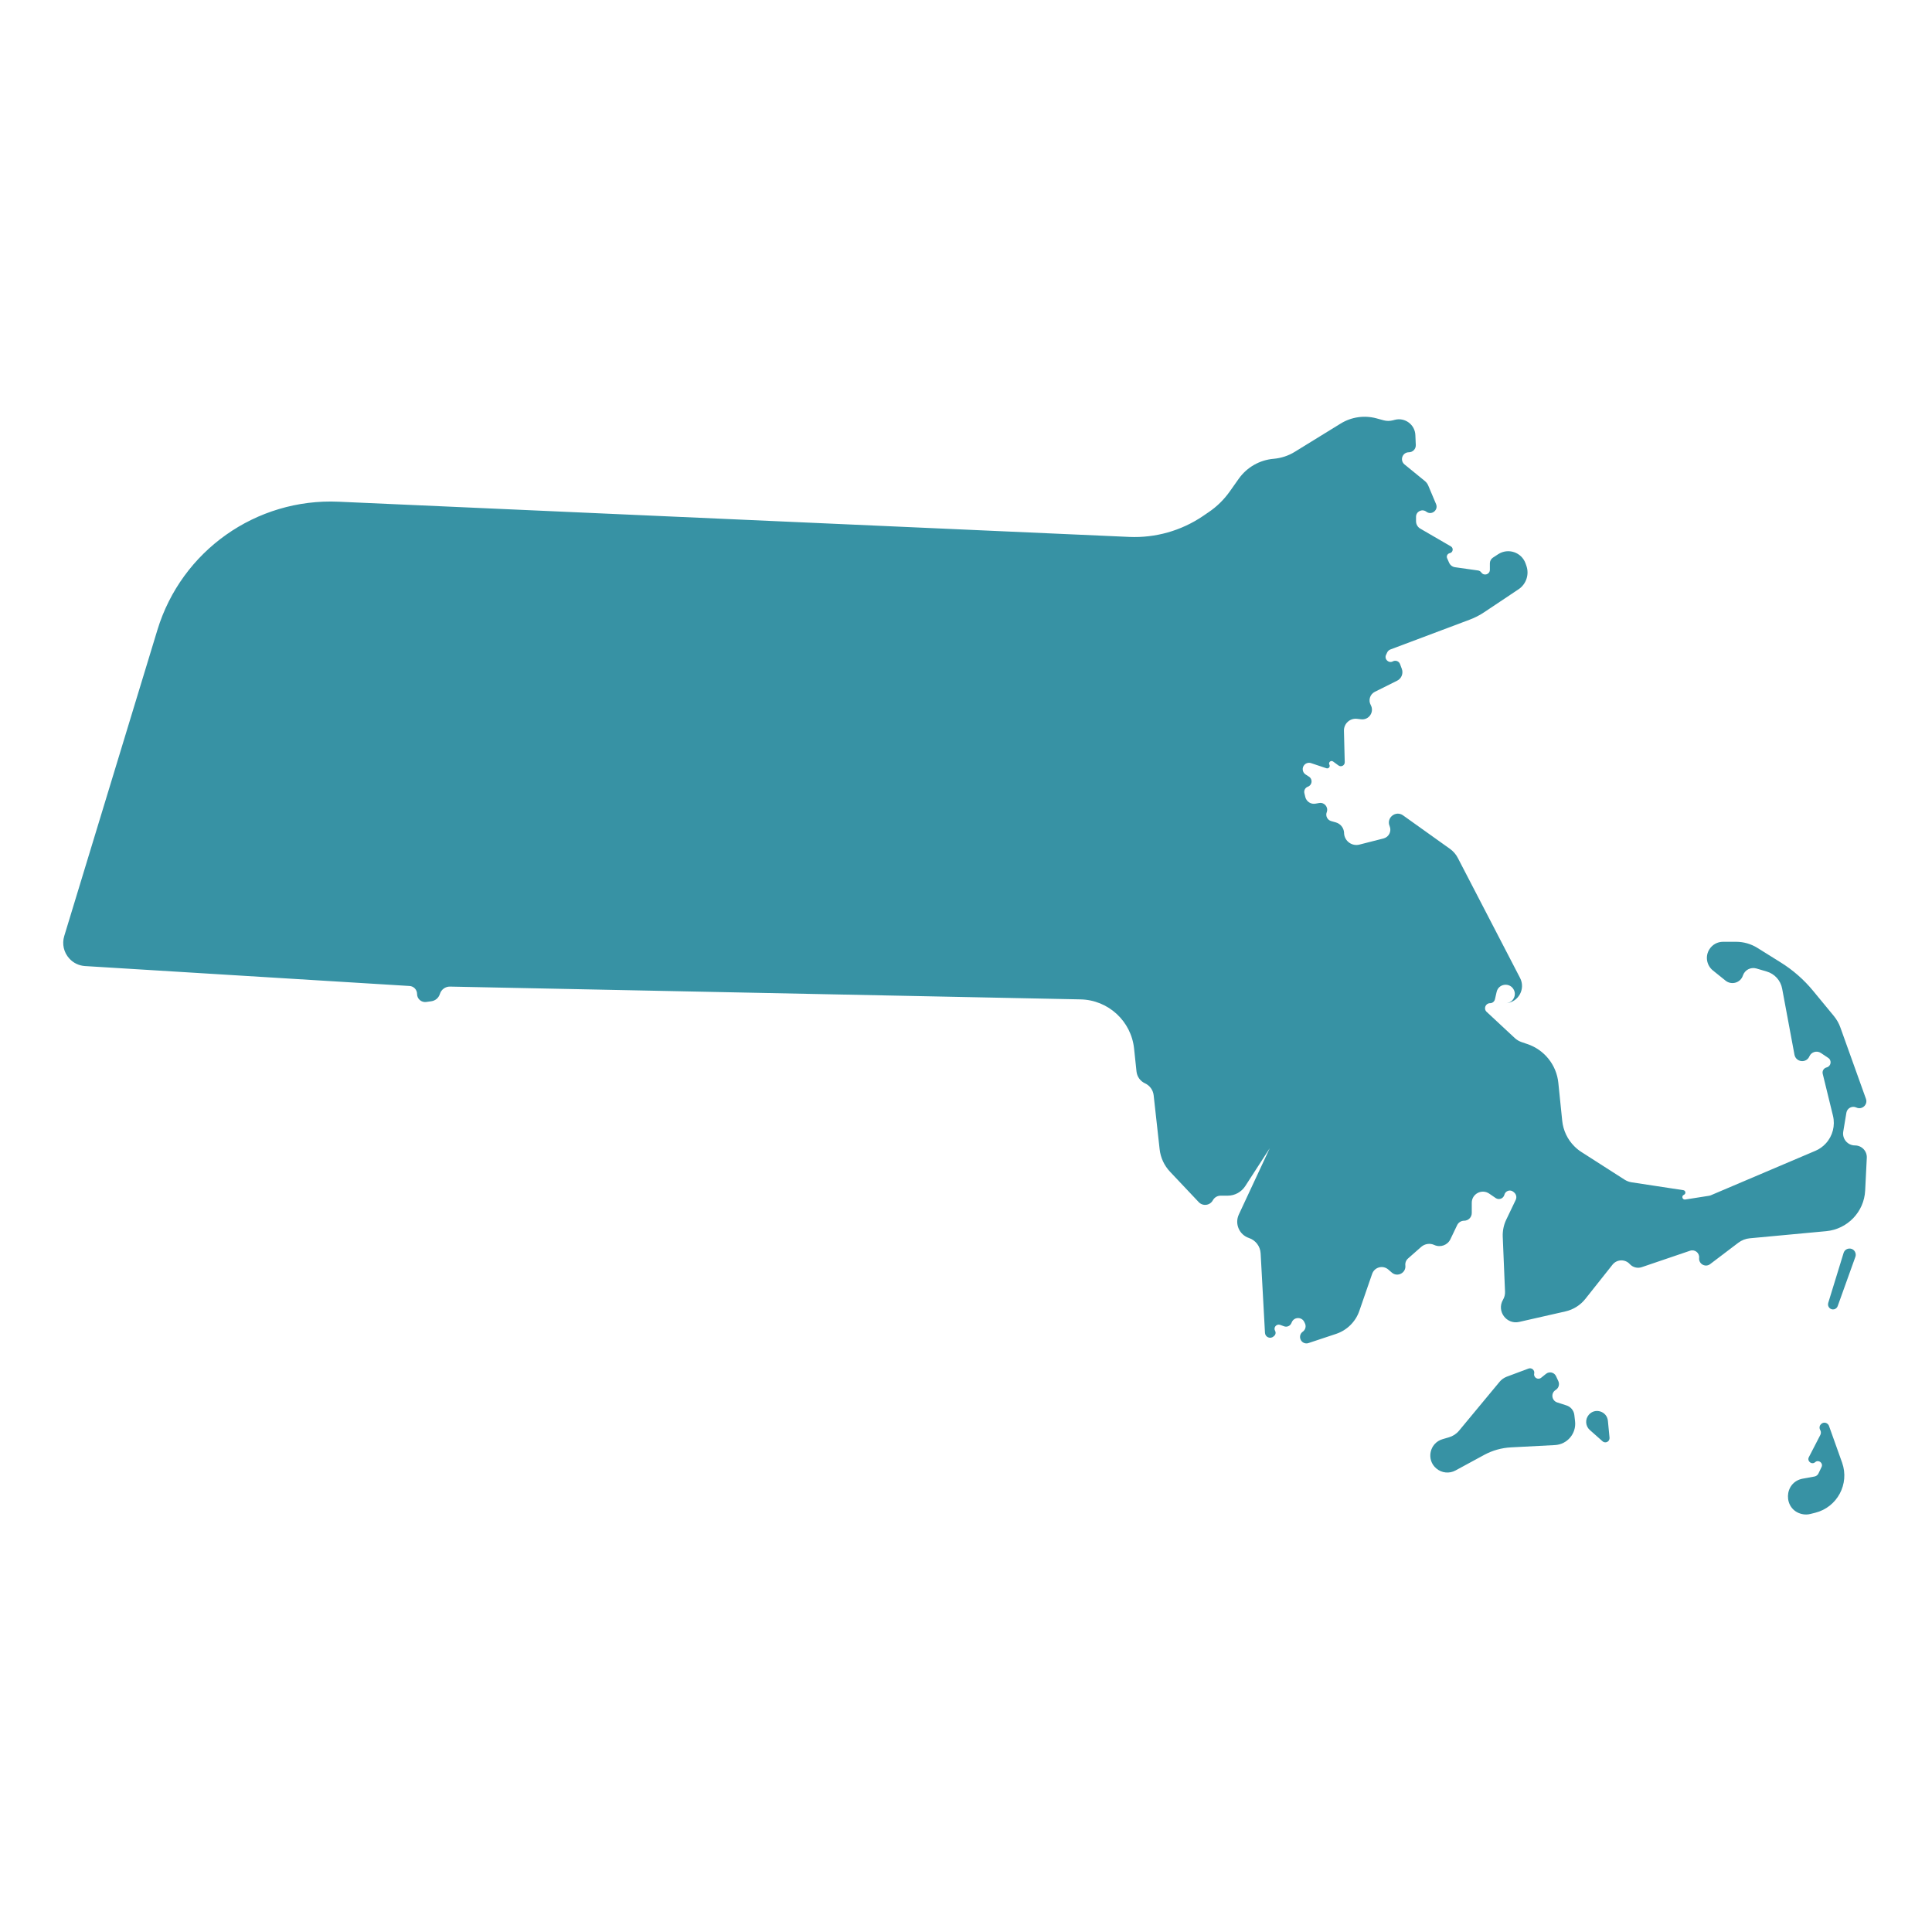 <svg width="32" height="32" viewBox="0 0 32 32" fill="none" xmlns="http://www.w3.org/2000/svg">
<path d="M30.261 23.577C30.276 23.587 30.288 23.601 30.294 23.618L30.511 24.226C30.637 24.579 30.43 24.965 30.066 25.056L29.986 25.076C29.94 25.088 29.891 25.088 29.844 25.077C29.529 25.002 29.541 24.549 29.86 24.491L30.053 24.456C30.083 24.45 30.108 24.431 30.12 24.404L30.171 24.298C30.202 24.232 30.12 24.17 30.065 24.218C30.009 24.267 29.926 24.202 29.96 24.136L30.15 23.768C30.162 23.744 30.163 23.717 30.152 23.693L30.145 23.679C30.112 23.606 30.194 23.534 30.261 23.577ZM26.659 23.814C26.66 23.834 26.653 23.855 26.639 23.869C26.613 23.895 26.571 23.897 26.543 23.872L26.333 23.686C26.259 23.621 26.251 23.509 26.315 23.434C26.418 23.312 26.617 23.375 26.632 23.534L26.659 23.814ZM25.316 22.668C25.369 22.648 25.423 22.694 25.411 22.75C25.397 22.815 25.473 22.862 25.526 22.82L25.607 22.755C25.662 22.711 25.744 22.73 25.773 22.794L25.811 22.876C25.835 22.929 25.817 22.991 25.767 23.022C25.683 23.073 25.699 23.199 25.793 23.229L25.945 23.278C26.016 23.3 26.067 23.362 26.076 23.436L26.088 23.542C26.111 23.744 25.959 23.924 25.755 23.935L25.026 23.973C24.872 23.981 24.722 24.023 24.586 24.096L24.107 24.356C24.005 24.411 23.88 24.398 23.792 24.324C23.618 24.18 23.677 23.9 23.894 23.837L24 23.806C24.065 23.787 24.123 23.749 24.167 23.696L24.837 22.888C24.868 22.85 24.909 22.821 24.955 22.803L25.316 22.668ZM30.438 21.633C30.429 21.659 30.407 21.679 30.38 21.686C30.318 21.701 30.263 21.643 30.281 21.581L30.536 20.752C30.563 20.666 30.681 20.654 30.724 20.733C30.738 20.759 30.741 20.79 30.731 20.817L30.438 21.633ZM22.915 6.961C22.966 6.975 23.019 6.975 23.07 6.962L23.101 6.954C23.27 6.909 23.437 7.033 23.443 7.208L23.45 7.372C23.452 7.437 23.4 7.491 23.335 7.491C23.228 7.491 23.18 7.625 23.264 7.693L23.601 7.968C23.625 7.988 23.645 8.014 23.657 8.044L23.786 8.35C23.827 8.45 23.71 8.541 23.624 8.475C23.554 8.422 23.454 8.472 23.454 8.559V8.633C23.454 8.684 23.481 8.731 23.525 8.756L24.031 9.05C24.079 9.078 24.067 9.151 24.013 9.162C23.975 9.17 23.953 9.211 23.969 9.246L24.002 9.321C24.02 9.361 24.057 9.389 24.1 9.395L24.482 9.449C24.503 9.452 24.522 9.464 24.535 9.482C24.579 9.545 24.677 9.514 24.677 9.437V9.33C24.677 9.292 24.696 9.257 24.728 9.236L24.815 9.179C24.98 9.072 25.202 9.147 25.268 9.332L25.281 9.369C25.333 9.514 25.279 9.676 25.151 9.761L24.585 10.139C24.508 10.191 24.425 10.233 24.339 10.265L23.03 10.757C23.006 10.766 22.986 10.784 22.976 10.807L22.957 10.847C22.924 10.919 23.002 10.992 23.071 10.954C23.115 10.931 23.17 10.951 23.188 10.997L23.218 11.077C23.247 11.152 23.214 11.238 23.142 11.274L22.771 11.459C22.691 11.499 22.66 11.599 22.704 11.678C22.766 11.792 22.675 11.928 22.546 11.914L22.477 11.906C22.359 11.892 22.257 11.986 22.26 12.104L22.273 12.623C22.275 12.678 22.213 12.711 22.169 12.678L22.08 12.613C22.044 12.587 21.998 12.627 22.019 12.666C22.037 12.699 22.005 12.736 21.97 12.725L21.716 12.64C21.678 12.627 21.636 12.637 21.608 12.665C21.56 12.713 21.569 12.792 21.625 12.828L21.681 12.864C21.746 12.906 21.735 13.003 21.663 13.03C21.618 13.046 21.593 13.093 21.605 13.139L21.62 13.202C21.639 13.277 21.713 13.325 21.789 13.311L21.85 13.3C21.936 13.285 22.006 13.37 21.975 13.452C21.951 13.513 21.985 13.582 22.049 13.6L22.127 13.622C22.203 13.644 22.257 13.712 22.262 13.791L22.262 13.803C22.27 13.932 22.393 14.021 22.517 13.989L22.917 13.887C23.005 13.864 23.052 13.768 23.017 13.684C22.957 13.546 23.117 13.418 23.239 13.505L24.019 14.062C24.072 14.101 24.116 14.151 24.146 14.21L25.177 16.198C25.27 16.377 25.154 16.593 24.954 16.616L24.971 16.612C25.068 16.59 25.119 16.483 25.074 16.395C25.01 16.267 24.821 16.289 24.789 16.429L24.761 16.551C24.752 16.589 24.719 16.616 24.68 16.616C24.605 16.616 24.568 16.708 24.623 16.759L25.086 17.19C25.12 17.223 25.162 17.247 25.207 17.262L25.295 17.292C25.579 17.386 25.781 17.639 25.811 17.936L25.875 18.561C25.891 18.722 25.962 18.873 26.077 18.987C26.113 19.023 26.152 19.055 26.195 19.082L26.91 19.54C26.944 19.561 26.982 19.576 27.021 19.582L27.881 19.713C27.921 19.719 27.928 19.774 27.89 19.79C27.846 19.809 27.865 19.875 27.912 19.868L28.312 19.805C28.319 19.804 28.326 19.802 28.333 19.799L30.069 19.061C30.135 19.033 30.194 18.991 30.242 18.938C30.355 18.815 30.399 18.643 30.36 18.481L30.19 17.786C30.178 17.739 30.207 17.692 30.254 17.68C30.328 17.662 30.345 17.564 30.281 17.522L30.16 17.441C30.093 17.396 30.001 17.423 29.969 17.497C29.918 17.615 29.746 17.595 29.722 17.469L29.518 16.375C29.493 16.239 29.393 16.129 29.261 16.091L29.091 16.041C28.997 16.014 28.899 16.065 28.868 16.158C28.828 16.279 28.679 16.322 28.58 16.242L28.37 16.073C28.265 15.987 28.24 15.836 28.314 15.722C28.363 15.645 28.447 15.599 28.538 15.599H28.756C28.88 15.599 29.002 15.634 29.108 15.7L29.488 15.937C29.695 16.065 29.879 16.226 30.033 16.414L30.376 16.83C30.422 16.887 30.459 16.951 30.483 17.02L30.906 18.2C30.941 18.297 30.84 18.388 30.747 18.344C30.677 18.311 30.595 18.354 30.582 18.43L30.53 18.743C30.51 18.863 30.603 18.972 30.724 18.972C30.837 18.972 30.926 19.066 30.92 19.178L30.893 19.72C30.875 20.073 30.6 20.359 30.248 20.392L28.982 20.51C28.913 20.516 28.848 20.542 28.793 20.583L28.325 20.938C28.246 20.998 28.133 20.935 28.143 20.835C28.152 20.753 28.072 20.689 27.993 20.716L27.193 20.988C27.123 21.012 27.044 20.992 26.994 20.937C26.917 20.852 26.781 20.856 26.709 20.946L26.259 21.513C26.176 21.618 26.06 21.691 25.929 21.721L25.163 21.895C24.952 21.943 24.785 21.716 24.894 21.529C24.918 21.488 24.93 21.442 24.928 21.395L24.89 20.48C24.887 20.385 24.906 20.29 24.947 20.204L25.105 19.874C25.125 19.832 25.115 19.783 25.08 19.752L25.068 19.742C25.016 19.696 24.934 19.722 24.917 19.79C24.901 19.852 24.828 19.88 24.774 19.844L24.666 19.77C24.543 19.686 24.377 19.774 24.377 19.922V20.092C24.377 20.162 24.32 20.219 24.25 20.219C24.201 20.219 24.156 20.248 24.135 20.292L24.024 20.524C23.977 20.624 23.858 20.667 23.757 20.621C23.685 20.587 23.6 20.6 23.54 20.652L23.323 20.843C23.289 20.872 23.272 20.916 23.277 20.96C23.291 21.083 23.146 21.159 23.053 21.078L22.994 21.027C22.905 20.95 22.766 20.987 22.727 21.099L22.514 21.715C22.452 21.893 22.31 22.033 22.131 22.093L21.674 22.245C21.661 22.25 21.646 22.252 21.632 22.251C21.534 22.243 21.497 22.119 21.575 22.059L21.582 22.054C21.624 22.021 21.637 21.964 21.613 21.917L21.602 21.894C21.559 21.808 21.434 21.811 21.396 21.9L21.389 21.916C21.369 21.962 21.317 21.985 21.269 21.968L21.203 21.944C21.143 21.923 21.088 21.987 21.119 22.042C21.135 22.07 21.129 22.106 21.104 22.127L21.094 22.136C21.04 22.183 20.956 22.148 20.952 22.076L20.88 20.758C20.873 20.642 20.797 20.542 20.686 20.505C20.526 20.451 20.447 20.27 20.519 20.116L21.031 19.018L20.625 19.646C20.561 19.744 20.452 19.804 20.335 19.804H20.218C20.164 19.804 20.115 19.833 20.089 19.88C20.041 19.968 19.922 19.983 19.854 19.91L19.379 19.407C19.283 19.305 19.222 19.174 19.207 19.034L19.108 18.14C19.098 18.054 19.044 17.98 18.966 17.944C18.887 17.908 18.833 17.833 18.824 17.747L18.784 17.368C18.736 16.912 18.356 16.562 17.897 16.553L7.453 16.341C7.376 16.34 7.308 16.39 7.286 16.463C7.266 16.528 7.211 16.575 7.144 16.584L7.058 16.596C6.979 16.606 6.908 16.544 6.908 16.464C6.908 16.393 6.853 16.335 6.783 16.331L1.409 16.001C1.31 15.995 1.216 15.951 1.149 15.877C1.056 15.776 1.024 15.635 1.064 15.504L2.607 10.434C3.006 9.123 4.242 8.249 5.61 8.31L18.704 8.893C19.136 8.912 19.562 8.792 19.921 8.55L20.019 8.483C20.154 8.392 20.271 8.277 20.366 8.144L20.518 7.929C20.653 7.739 20.865 7.618 21.097 7.599C21.22 7.588 21.34 7.549 21.445 7.484L22.208 7.014C22.384 6.906 22.598 6.875 22.798 6.929L22.915 6.961Z" fill="#3792A4"/>
</svg>
